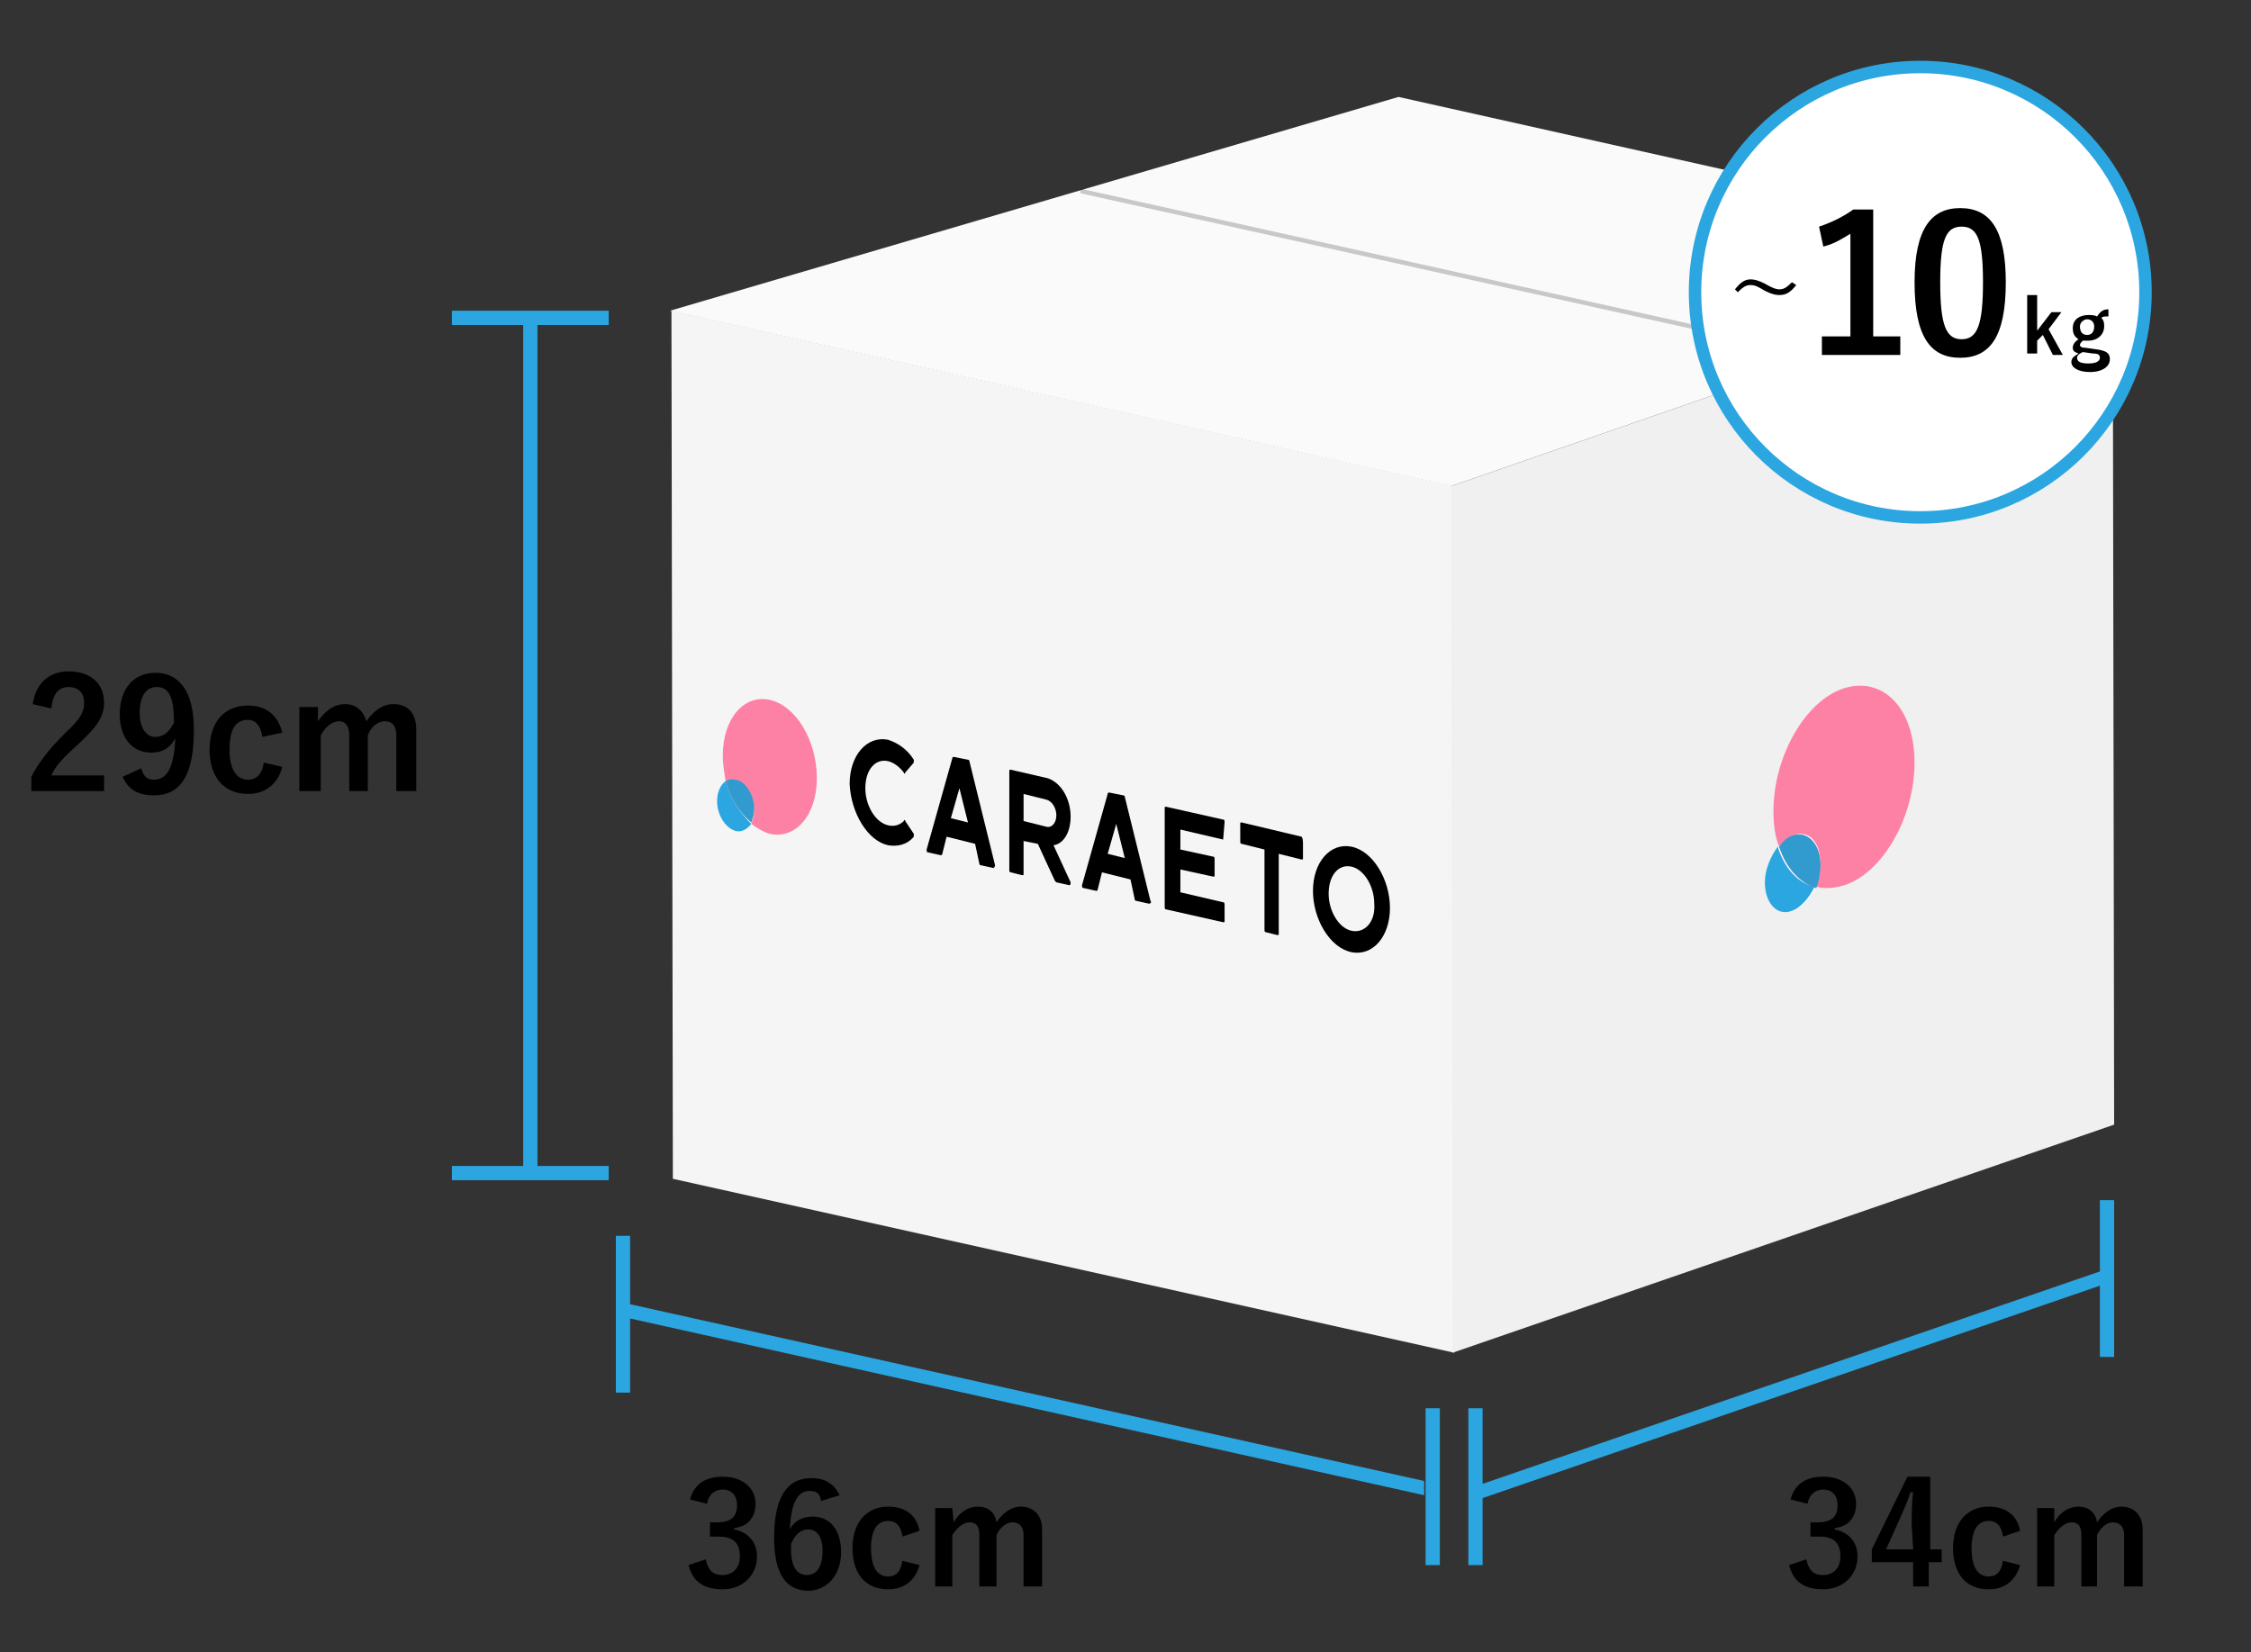 <?xml version="1.0" encoding="utf-8"?>
<!-- Generator: Adobe Illustrator 24.3.0, SVG Export Plug-In . SVG Version: 6.00 Build 0)  -->
<svg version="1.1" id="レイヤー_1" xmlns="http://www.w3.org/2000/svg" xmlns:xlink="http://www.w3.org/1999/xlink" x="0px"
	 y="0px" viewBox="0 0 157.9 115.9" style="enable-background:new 0 0 157.9 115.9;" xml:space="preserve">
<rect x="0" y="0" width="157.9" height="115.9" fill="#333333" stroke="none"/>
<style type="text/css">
	.st0{fill:#2CA6E0;}
	.st1{fill:#FFFFFF;}
	.st2{opacity:4.000000e-02;enable-background:new    ;}
	.st3{opacity:6.000000e-02;fill:#040000;enable-background:new    ;}
	.st4{opacity:3.000000e-02;fill:#5F5F5F;enable-background:new    ;}
	.st5{opacity:0.2;fill:none;stroke:#000000;stroke-width:0.314;stroke-miterlimit:10;enable-background:new    ;}
	.st6{fill:#FD81A4;}
	.st7{fill:#EC7D9B;}
	.st8{fill:#319BD0;}
	.st9{fill:#FFFFFF;stroke:#2CA6E0;stroke-width:0.873;stroke-miterlimit:10;}
</style>
<g id="レイヤー_1-2_1_">
	<path class="st0" d="M43.2,86.7h1v11h-1V86.7z M42.7,81.8v1h-11v-1H42.7z M42.7,21.8v1h-11v-1H42.7z M37.7,81.8h-1v-59h1V81.8z
		 M44.2,92.5v-1l55.7,12.4v1L44.2,92.5z M148.3,95.2h-1v-11h1V95.2z M147.3,90.2v-1L104,104.1v1L147.3,90.2z M100,98.8h1v11h-1V98.8
		z M103,98.8h1v11h-1V98.8z"/>
</g>
<path class="st1" d="M47.2,82.7L102,94.9l-0.1-60.8L47.1,21.8L47.2,82.7z"/>
<path class="st2" d="M47.2,82.7L102,94.9l-0.1-60.8L47.1,21.8L47.2,82.7z"/>
<path class="st1" d="M148.3,78.9l-46.4,16l-0.1-60.8L148.2,18L148.3,78.9z"/>
<path class="st3" d="M148.3,78.9l-46.4,16l-0.1-60.8L148.2,18L148.3,78.9z"/>
<path class="st1" d="M98.1,6.8L47,21.8l54.8,12.3L148.2,18L98.1,6.8z"/>
<path class="st4" d="M98.1,6.8L47,21.8l55,12.3L148.2,18L98.1,6.8z"/>
<path class="st5" d="M75.8,13.4L128.1,25"/>
<g>
	<path d="M2.3,49.4c0.2-1.5,1.2-2.3,2.5-2.3c1.5,0,2.5,0.8,2.5,2.2c0,0.9-0.4,1.6-1.7,2.8c-1.1,1-1.7,1.6-2,2.3h3.7v1.1H2.2v-1
		c0.5-1,1.2-1.9,2.4-3.1c1.1-1,1.3-1.5,1.3-2.1c0-0.7-0.4-1.1-1.1-1.1s-1.1,0.5-1.2,1.5L2.3,49.4z"/>
	<path d="M9.9,53.9c0.2,0.6,0.4,0.8,0.9,0.8c0.9,0,1.4-0.8,1.5-2.9c-0.4,0.7-0.9,1-1.7,1c-1.3,0-2.2-1-2.2-2.7c0-1.8,1-2.9,2.5-2.9
		c1.6,0,2.7,1.2,2.7,4c0,3.3-1,4.6-2.8,4.6c-1.1,0-1.8-0.4-2.2-1.3L9.9,53.9z M11,48.2c-0.8,0-1.2,0.7-1.2,1.8c0,1,0.4,1.7,1.1,1.7
		c0.6,0,1-0.4,1.3-1C12.2,49,11.9,48.2,11,48.2z"/>
	<path d="M18.4,51.7c-0.1-0.8-0.5-1.2-1-1.2c-0.9,0-1.3,0.7-1.3,2.1c0,1.4,0.5,2.1,1.3,2.1c0.6,0,1-0.4,1.1-1.2l1.3,0.3
		c-0.3,1.2-1.2,1.9-2.4,1.9c-1.7,0-2.7-1.2-2.7-3.1c0-1.9,1-3.1,2.7-3.1c1.3,0,2.1,0.7,2.4,1.9L18.4,51.7z"/>
	<path d="M22.3,50.6c0.5-0.7,1.1-1.2,1.9-1.2s1.3,0.5,1.5,1.2c0.5-0.7,1.1-1.2,1.9-1.2c1,0,1.6,0.6,1.6,1.8v4.3h-1.4v-3.9
		c0-0.7-0.3-1-0.8-1s-1,0.4-1.2,1v3.9h-1.3v-3.9c0-0.7-0.3-1-0.7-1c-0.5,0-1,0.4-1.3,1v3.9H21v-5.9h1.3V50.6z"/>
</g>
<g>
	<path d="M48.4,105.2c0.3-1.1,1.1-1.6,2.3-1.6c1.4,0,2.3,0.8,2.3,1.9c0,0.9-0.5,1.6-1.5,1.7v0.1c1,0.2,1.6,0.9,1.6,1.9
		c0,1.3-1,2.3-2.4,2.3c-1.3,0-2.1-0.5-2.4-1.7l1.2-0.4c0.2,0.8,0.5,1.1,1.2,1.1s1.2-0.5,1.2-1.3c0-0.9-0.4-1.4-1.5-1.4h-0.6v-1h0.5
		c1,0,1.4-0.4,1.4-1.2c0-0.7-0.4-1.1-1-1.1c-0.5,0-1,0.3-1.1,1L48.4,105.2z"/>
	<path d="M57.6,105.3c-0.1-0.6-0.4-0.7-0.8-0.7c-0.9,0-1.3,0.9-1.4,2.7c0.3-0.6,0.9-0.9,1.6-0.9c1.2,0,2,0.9,2,2.5s-1,2.7-2.3,2.7
		c-1.5,0-2.4-1.1-2.4-3.7c0-3,1-4.2,2.6-4.2c1,0,1.6,0.4,2,1.2L57.6,105.3z M56.6,110.5c0.7,0,1.1-0.6,1.1-1.7c0-1-0.4-1.5-1-1.5
		c-0.5,0-0.9,0.3-1.2,1C55.4,109.9,55.9,110.5,56.6,110.5z"/>
	<path d="M63.3,107.8c-0.1-0.8-0.5-1.1-1-1.1c-0.8,0-1.2,0.7-1.2,1.9c0,1.3,0.4,2,1.2,2c0.6,0,0.9-0.4,1-1.1l1.2,0.3
		c-0.3,1.1-1.1,1.7-2.2,1.7c-1.6,0-2.5-1.1-2.5-2.9s1-2.9,2.5-2.9c1.2,0,2,0.6,2.2,1.7L63.3,107.8z"/>
	<path d="M66.9,106.8c0.4-0.7,1-1.1,1.7-1.1s1.2,0.4,1.3,1.1c0.4-0.6,1-1.1,1.7-1.1c0.9,0,1.5,0.6,1.5,1.6v4h-1.3v-3.6
		c0-0.6-0.3-0.9-0.8-0.9c-0.4,0-0.9,0.4-1.1,0.9v3.6h-1.2v-3.6c0-0.6-0.2-0.9-0.7-0.9c-0.4,0-0.9,0.4-1.2,0.9v3.6h-1.2v-5.5h1.2
		L66.9,106.8L66.9,106.8z"/>
</g>
<g>
	<path d="M125.6,105.2c0.3-1.1,1.1-1.6,2.3-1.6c1.4,0,2.3,0.8,2.3,1.9c0,0.9-0.5,1.6-1.5,1.7v0.1c1,0.2,1.6,0.9,1.6,1.9
		c0,1.3-1,2.3-2.4,2.3c-1.3,0-2.1-0.5-2.4-1.7l1.2-0.4c0.2,0.8,0.5,1.1,1.2,1.1s1.2-0.5,1.2-1.3c0-0.9-0.4-1.4-1.5-1.4H127v-1h0.5
		c1,0,1.4-0.4,1.4-1.2c0-0.7-0.4-1.1-1-1.1c-0.5,0-1,0.3-1.1,1L125.6,105.2z"/>
	<path d="M135.3,108.7h0.9v0.9h-0.9v1.7h-1.1v-1.7h-2.9v-0.9l2.5-5.1h1.6v5.1H135.3z M134.1,107c0-0.8,0-1.6,0.1-2.3H134
		c-0.2,0.7-0.5,1.3-0.8,2l-0.9,2h1.9L134.1,107L134.1,107z"/>
	<path d="M140.5,107.8c-0.1-0.8-0.5-1.1-1-1.1c-0.8,0-1.2,0.7-1.2,1.9c0,1.3,0.4,2,1.2,2c0.6,0,0.9-0.4,1-1.1l1.2,0.3
		c-0.3,1.1-1.1,1.7-2.2,1.7c-1.6,0-2.5-1.1-2.5-2.9s1-2.9,2.5-2.9c1.2,0,2,0.6,2.2,1.7L140.5,107.8z"/>
	<path d="M144.1,106.8c0.4-0.7,1-1.1,1.7-1.1s1.2,0.4,1.3,1.1c0.4-0.6,1-1.1,1.7-1.1c0.9,0,1.5,0.6,1.5,1.6v4H149v-3.6
		c0-0.6-0.3-0.9-0.8-0.9c-0.4,0-0.9,0.4-1.1,0.9v3.6H146v-3.6c0-0.6-0.2-0.9-0.7-0.9c-0.4,0-0.9,0.4-1.2,0.9v3.6h-1.2v-5.5h1.2
		V106.8z"/>
</g>
<g>
	<path class="st1" d="M129.3,48.3c-2.7,0.9-4.9,4.8-4.9,8.6c0,0.9,0.1,1.8,0.4,2.5c-0.5,0.7-0.9,1.6-0.9,2.5c0,1.5,0.9,2.4,1.9,2
		c0.6-0.2,1.2-0.9,1.6-1.7c0.6,0.2,1.3,0.1,2-0.1c2.7-0.9,4.9-4.8,4.9-8.6C134.3,49.7,132.1,47.4,129.3,48.3z"/>
	<path class="st6" d="M129.3,48.3c-2.7,0.9-4.9,4.8-4.9,8.6c0,0.9,0.1,1.8,0.4,2.5c0.3-0.4,0.7-0.7,1-0.8c1.1-0.4,1.9,0.5,1.9,2
		c0,0.6-0.1,1.1-0.3,1.6c0.6,0.2,1.3,0.1,2-0.1c2.7-0.9,4.9-4.8,4.9-8.6C134.3,49.7,132.1,47.4,129.3,48.3z"/>
	<path class="st0" d="M124.7,59.4c-0.5,0.7-0.9,1.6-0.9,2.5c0,1.5,0.9,2.4,1.9,2c0.6-0.2,1.2-0.9,1.6-1.7
		C126.2,62,125.2,61,124.7,59.4z"/>
	<path class="st7" d="M125.8,58.6c-0.4,0.1-0.7,0.4-1,0.8c0.5,1.5,1.4,2.5,2.6,2.9c0.2-0.5,0.3-1.1,0.3-1.6
		C127.7,59.2,126.8,58.3,125.8,58.6z"/>
	<path class="st8" d="M125.8,58.6c-0.4,0.1-0.7,0.4-1,0.8c0.5,1.5,1.4,2.5,2.6,2.9c0.2-0.5,0.3-1.1,0.3-1.6
		C127.7,59.2,126.8,58.3,125.8,58.6z"/>
</g>
<g>
	<path class="st1" d="M54,49.1c-1.8-0.4-3.3,1.3-3.3,3.9c0,0.6,0.1,1.2,0.2,1.8c-0.3,0.2-0.6,0.7-0.6,1.4c0,1,0.6,1.9,1.3,2.1
		c0.4,0.1,0.8-0.1,1.1-0.5c0.4,0.3,0.9,0.6,1.3,0.7c1.8,0.4,3.3-1.3,3.3-3.9C57.3,51.9,55.8,49.5,54,49.1z"/>
	<g>
		<path d="M91.3,58.7l-4.2-1c-0.1,0-0.1,0-0.1,0.1V59c0,0.1,0,0.2,0.1,0.2l1.6,0.4v5.6c0,0.1,0,0.2,0.1,0.2l0.8,0.2
			c0.1,0,0.1,0,0.1-0.1v-5.6l1.6,0.4c0.1,0,0.1,0,0.1-0.1v-1.1C91.4,58.8,91.3,58.7,91.3,58.7z"/>
		<path d="M85.8,58.9C85.9,58.9,85.9,58.9,85.8,58.9l0.1-1.2c0-0.1,0-0.2-0.1-0.2l-4-0.9c-0.1,0-0.1,0-0.1,0.1v6.9
			c0,0.1,0,0.2,0.1,0.2l4,0.9c0.1,0,0.1,0,0.1-0.1v-1.1c0-0.1,0-0.2-0.1-0.2l-3-0.7V61l2.3,0.5c0.1,0,0.1,0,0.1-0.1v-1.1
			c0-0.1,0-0.2-0.1-0.2l-2.3-0.5v-1.4L85.8,58.9z"/>
		<path d="M73.9,59.3c0.7-0.1,1.2-0.9,1.2-2c0-1.3-0.7-2.4-1.6-2.7l0,0L70.9,54c-0.1,0-0.1,0-0.1,0.1V61c0,0.1,0,0.2,0.1,0.2
			l0.8,0.2c0.1,0,0.1,0,0.1-0.1V59l1,0.2l1.2,2.6l0.1,0.1l0.9,0.2c0.1,0,0.1-0.1,0.1-0.2L73.9,59.3z M71.8,55.7l1.6,0.4
			c0.4,0.1,0.7,0.6,0.7,1.1s-0.3,0.9-0.7,0.8l-1.6-0.4V55.7z"/>
		<path d="M69.8,60.7L68,53.4c0-0.1-0.1-0.1-0.1-0.1l-1-0.2c0,0-0.1,0-0.1,0.1L65,59.6c0,0.1,0,0.2,0.1,0.2L66,60c0,0,0.1,0,0.1-0.1
			l0.3-1.2l2,0.5l0.3,1.4c0,0.1,0.1,0.1,0.1,0.1l0.9,0.2C69.7,60.9,69.8,60.8,69.8,60.7z M66.7,57.4l0.6-2.1l0.6,2.4L66.7,57.4z"/>
		<path d="M80.7,63.2l-1.8-7.3c0-0.1-0.1-0.1-0.1-0.1l-1-0.2c0,0-0.1,0-0.1,0.1l-1.8,6.4c0,0.1,0,0.2,0.1,0.2l0.9,0.2
			c0,0,0.1,0,0.1-0.1l0.3-1.2l2,0.5l0.3,1.4c0,0.1,0.1,0.1,0.1,0.1l0.9,0.2C80.7,63.4,80.8,63.3,80.7,63.2z M77.7,59.9l0.6-2.1
			l0.6,2.4L77.7,59.9z"/>
		<path d="M94.8,59.4c-1.5-0.3-2.7,1.1-2.7,3.1s1.2,4,2.7,4.3s2.7-1.1,2.7-3.1S96.3,59.7,94.8,59.4z M94.8,65.3
			c-0.9-0.2-1.6-1.4-1.6-2.6c0-1.3,0.7-2.1,1.6-1.9s1.6,1.4,1.6,2.6C96.5,64.7,95.7,65.5,94.8,65.3z"/>
		<path d="M62.3,59.3c0.6,0.1,1.3,0,1.8-0.6c0,0,0-0.1,0-0.2l-0.6-0.9c0-0.1-0.1-0.1-0.1,0c-0.3,0.3-0.7,0.4-1.1,0.3l0,0
			c-0.9-0.2-1.6-1.4-1.6-2.6c0-1.3,0.7-2.1,1.6-1.9l0,0c0.4,0.1,0.8,0.4,1.1,0.8c0,0.1,0.1,0.1,0.1,0l0.6-0.7c0,0,0-0.1,0-0.2
			c-0.5-0.8-1.2-1.2-1.8-1.4l0,0c-1.5-0.3-2.7,1.1-2.7,3.1C59.7,57.1,60.9,59,62.3,59.3z"/>
	</g>
	<path class="st6" d="M54,49.1c-1.8-0.4-3.3,1.3-3.3,3.9c0,0.6,0.1,1.2,0.2,1.8c0.2-0.1,0.4-0.2,0.7-0.1c0.7,0.2,1.3,1.1,1.3,2.1
		c0,0.4-0.1,0.7-0.2,1c0.4,0.3,0.9,0.6,1.3,0.7c1.8,0.4,3.3-1.3,3.3-3.9C57.3,51.9,55.8,49.5,54,49.1z"/>
	<path class="st0" d="M50.9,54.8c-0.3,0.2-0.6,0.7-0.6,1.4c0,1,0.6,1.9,1.3,2.1c0.4,0.1,0.8-0.1,1.1-0.5C51.9,57,51.2,56,50.9,54.8z
		"/>
	<path class="st7" d="M51.6,54.7c-0.3-0.1-0.5,0-0.7,0.1c0.3,1.2,1,2.2,1.8,2.9c0.1-0.3,0.2-0.6,0.2-1
		C52.9,55.8,52.3,54.8,51.6,54.7z"/>
	<path class="st8" d="M51.6,54.7c-0.3-0.1-0.5,0-0.7,0.1c0.3,1.2,1,2.2,1.8,2.9c0.1-0.3,0.2-0.6,0.2-1
		C52.9,55.8,52.3,54.8,51.6,54.7z"/>
</g>
<path class="st3" d="M148.3,78.9l-46.3,16"/>
<circle class="st9" cx="134.7" cy="20.5" r="15.8"/>
<g>
	<path d="M131.4,23.6h1.9v1.3h-5.5v-1.3h2v-7.2c-0.5,0.3-1.1,0.7-1.9,0.9l-0.3-1.4c0.9-0.3,1.7-0.7,2.4-1.2h1.4V23.6z"/>
	<path d="M140.7,19.8c0,3.8-1.1,5.3-3.2,5.3c-2.1,0-3.2-1.5-3.2-5.3s1.2-5.2,3.2-5.2C139.6,14.6,140.7,16.1,140.7,19.8z M136.1,19.8
		c0,3,0.4,4,1.5,4c1.1,0,1.5-1,1.5-4c0-3-0.4-3.9-1.5-3.9C136.5,15.9,136.1,16.8,136.1,19.8z"/>
</g>
<g>
	<path d="M143.7,23.1l1,1.8H144l-0.7-1.4l-0.4,0.4v0.9h-0.7v-4.1h0.7v2.5l1-1.3h0.7L143.7,23.1z"/>
	<path d="M147.9,22.2c-0.3,0-0.4,0-0.5,0.1c0.2,0.2,0.2,0.4,0.2,0.6c0,0.6-0.5,1-1.1,1c-0.1,0-0.3,0-0.4,0c-0.1,0.1-0.2,0.2-0.2,0.3
		c0,0.1,0.1,0.2,0.4,0.2l0.7,0.1c0.8,0.1,1,0.3,1,0.7c0,0.5-0.5,0.9-1.4,0.9c-0.8,0-1.3-0.3-1.3-0.7c0-0.3,0.2-0.4,0.5-0.6
		c-0.3-0.1-0.4-0.2-0.4-0.4c0-0.2,0.1-0.4,0.4-0.6c-0.3-0.2-0.4-0.4-0.4-0.8c0-0.6,0.5-0.9,1.1-0.9c0.2,0,0.4,0,0.6,0.1
		c0.2-0.3,0.4-0.5,0.8-0.5L147.9,22.2z M146.1,24.7c-0.2,0.1-0.4,0.2-0.4,0.4c0,0.3,0.3,0.4,0.8,0.4c0.6,0,0.8-0.2,0.8-0.4
		c0-0.2-0.1-0.3-0.5-0.3L146.1,24.7z M145.9,22.9c0,0.4,0.2,0.6,0.5,0.6c0.3,0,0.5-0.2,0.5-0.6c0-0.3-0.2-0.5-0.5-0.5
		C146.2,22.4,145.9,22.6,145.9,22.9z"/>
</g>
<g>
	<path d="M121.7,20.3c0.4-0.5,0.7-0.7,1.1-0.7c0.3,0,0.6,0.1,1,0.3c0.5,0.3,0.8,0.4,1,0.4c0.3,0,0.5-0.1,0.9-0.5L126,20
		c-0.4,0.5-0.7,0.7-1.2,0.7c-0.3,0-0.6-0.1-1-0.3c-0.5-0.3-0.7-0.4-1-0.4c-0.3,0-0.5,0.1-0.9,0.5L121.7,20.3z"/>
</g>
</svg>
